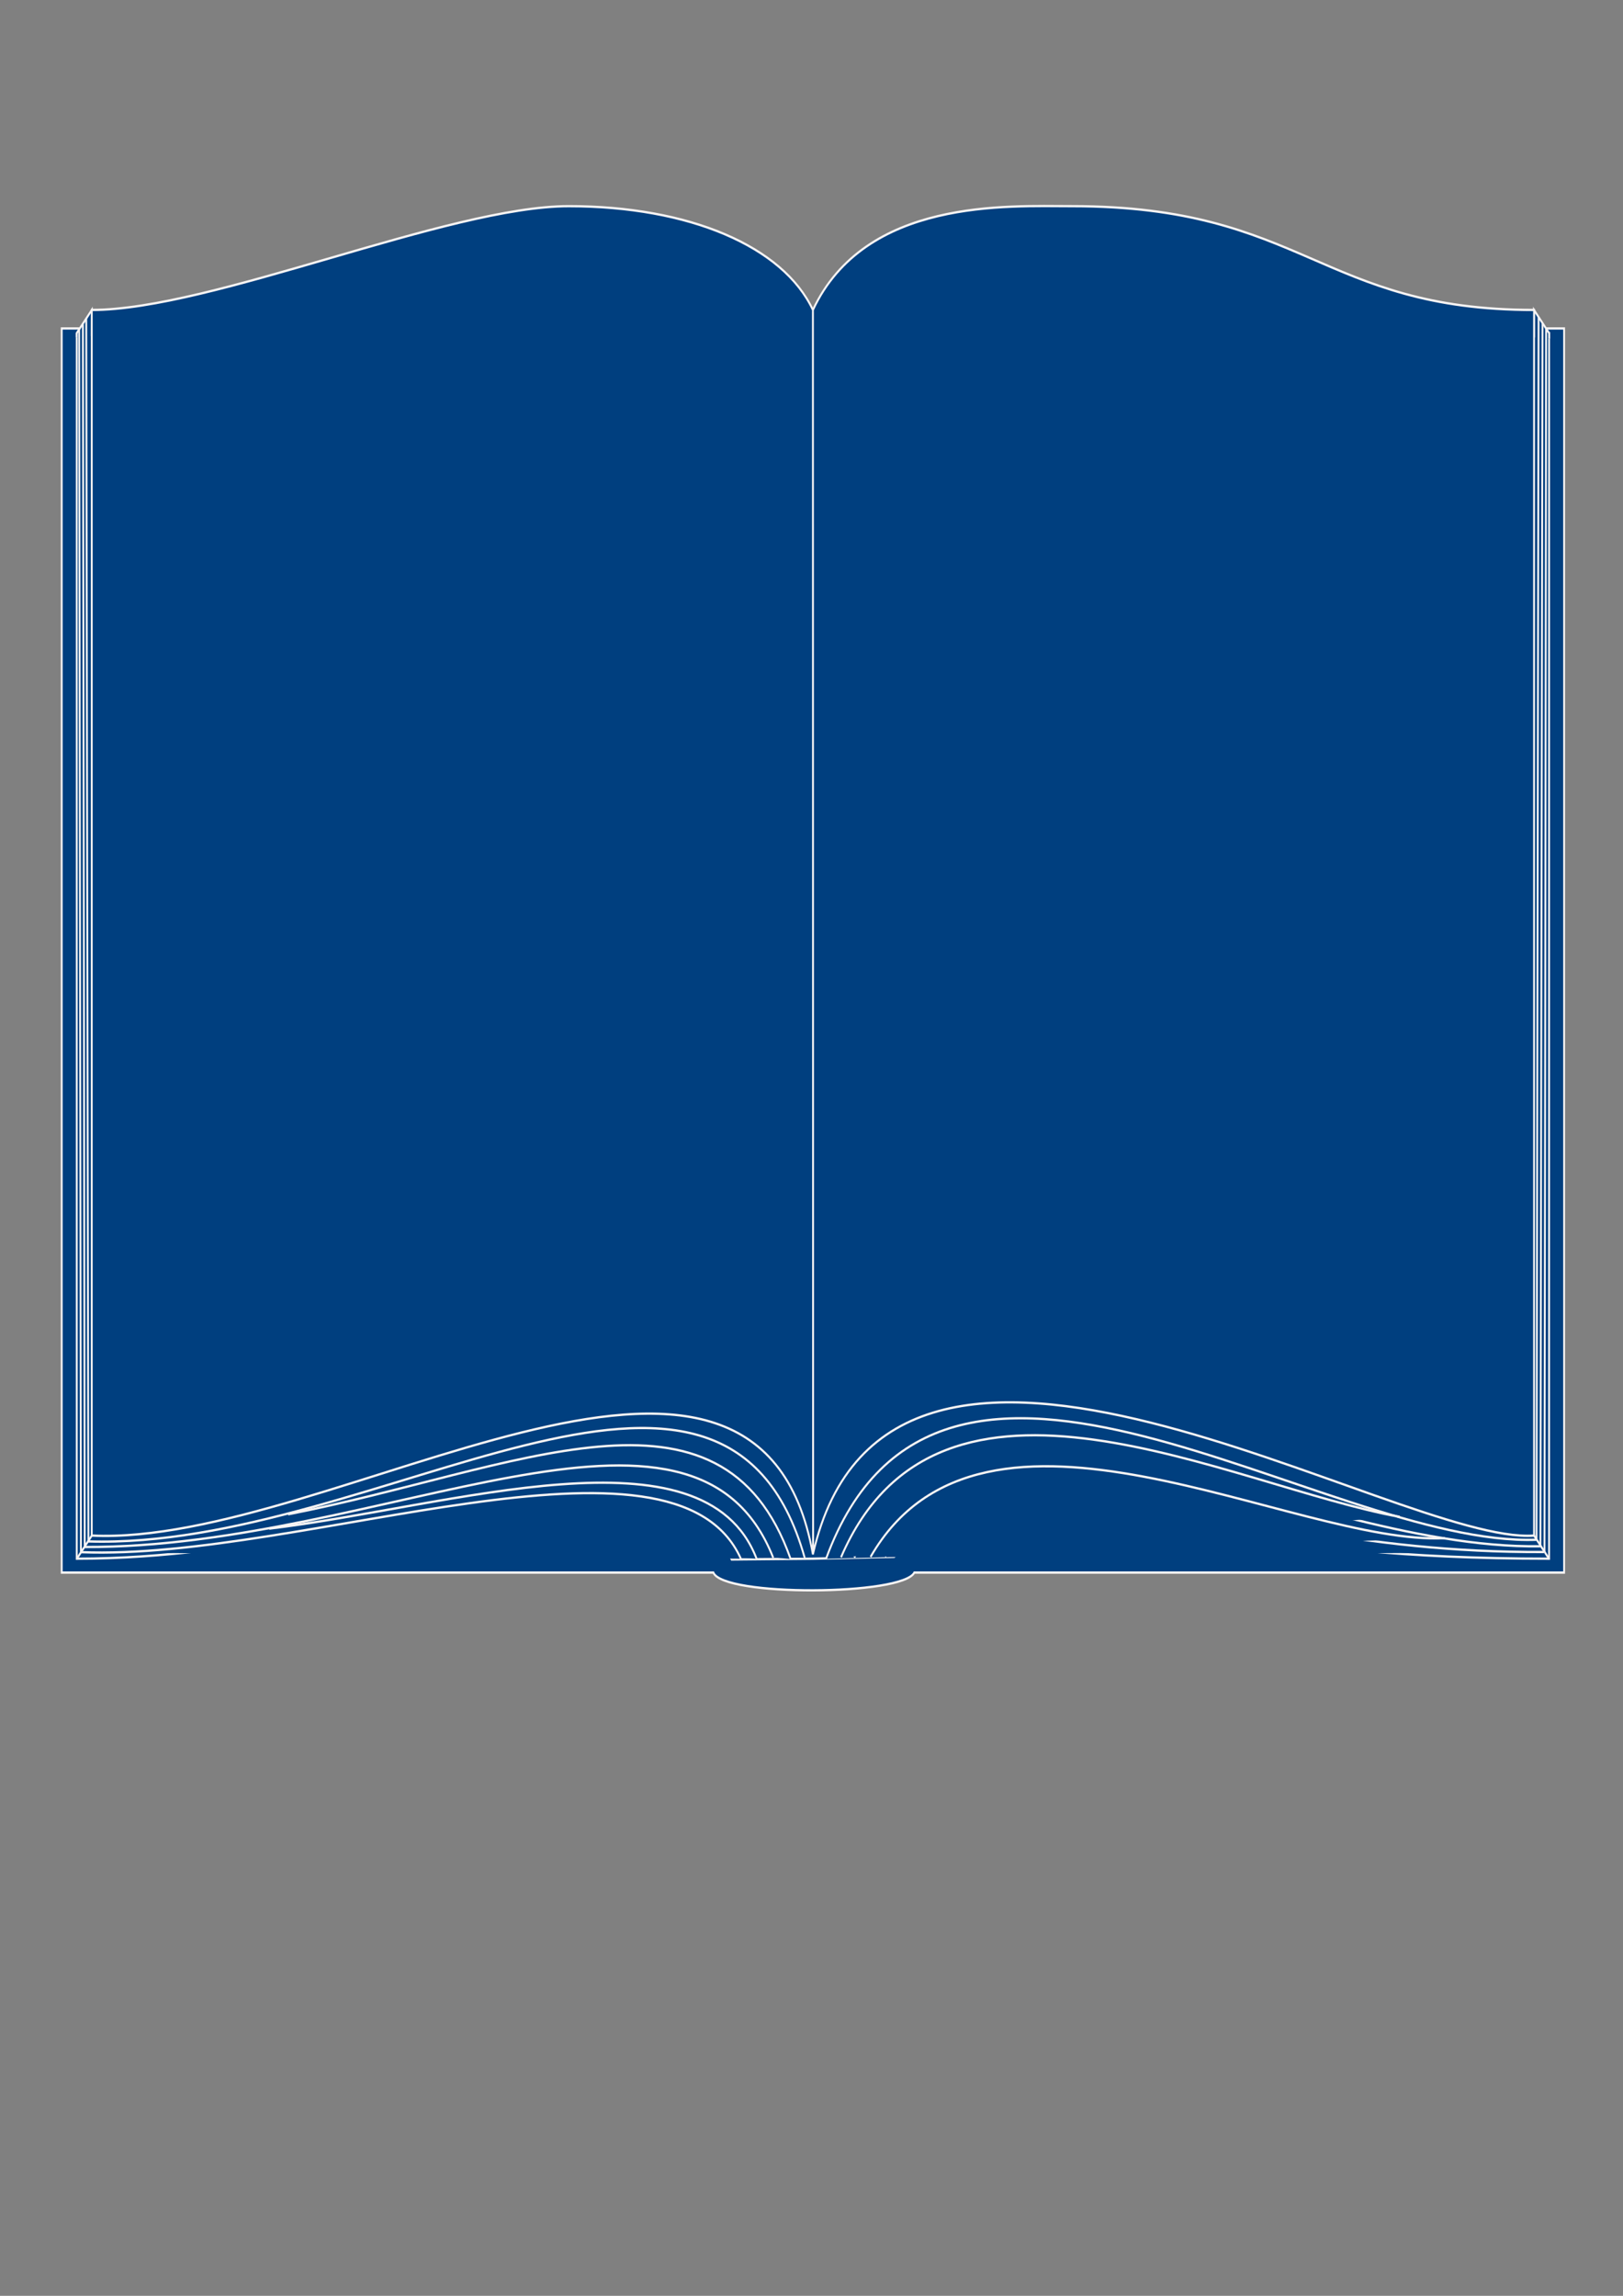 <?xml version="1.0"?><svg width="744.094" height="1052.36" xmlns="http://www.w3.org/2000/svg">
 <rect width="100%" height="100%" fill="#808080" stroke="none"/>
 <title>Book Template Word</title>

 <g>
  <title>Layer 1</title>
  <g id="layer1">
   <g transform="matrix(0.861 0 0 1.06 -1054.57 -282.703)" id="g5039">
    <path d="m1257.678,408.737l800,0l0,538l-346,0c-6.17,10 -101.83,10.5 -107,0l-347,0l0,-538z" stroke="#f7f4f4" fill="#003f7f" id="rect4992"/>
    <path d="m1265.678,410.74c65.34,0 193.96,-44.869 259.29,-44.869c65.34,0 116.47,17.321 132.71,44.869c28.52,-48.398 105.74,-44.869 140.87,-44.869c126.04,0 135.26,44.869 251.13,44.869c0,176.665 0,353.329 0,529.994c-157.9,0 -203.45,-21.87 -237.13,-21.87c-32.42,0 -58.77,-10.636 -111.64,21.06l-43.23,0.81l-43.26,0.338c-14.28,-24.725 -77.22,-23.208 -107.45,-23.208c-65.32,0 -147.08,22.87 -241.29,22.87c0,-176.665 0,-353.329 0,-529.994z" stroke="#f7f4f4" fill="#003f7f" id="path4995"/>
    <path d="m1265.678,412.513l-0.01,-1.754l8.05,-10.03l-0.04,11.298" stroke="#f7f4f4" fill="#003f7f" id="path5023"/>
    <path d="m2049.678,413.112l0,-2.344l-8.03,-10.031l0.03,11.875" stroke="#f7f4f4" fill="#003f7f" id="path5025"/>
    <path d="m1273.678,400.737c64,0 190,-44.87 254,-44.87c64,0 114.09,17.322 130,44.87c27.94,-48.399 103.58,-44.87 138,-44.87c123.47,0 132.49,44.87 246,44.87c0,176.667 0,353.333 0,530c-72.36,4.309 -343.66,-137.155 -384,8.132c-29.54,-134.612 -256.29,-3.185 -384,-8.132c0,-176.667 0,-353.333 0,-530z" stroke="#f7f4f4" fill="#003f7f" id="rect4989"/>
    <path d="m1657.678,400.987l0.11,537.305" stroke="#f7f4f4" fill="#003f7f" id="path4997"/>
    <path d="m1653.308,940.362c-43.02,-124.079 -227.7,-3.156 -381.6,-7.097" stroke="#f7f4f4" fill="#003f7f" id="path4999"/>
    <path d="m1645.808,940.862c-36.65,-84.74 -147.04,-38.338 -267.57,-19.332" stroke="#f7f4f4" fill="#003f7f" id="path5001"/>
    <path d="m1636.558,940.362c-42.32,-87.355 -207.81,-4.078 -366.81,-4.685" stroke="#f7f4f4" fill="#003f7f" id="path5003"/>
    <path d="m1627.678,940.737c-27.9,-59.099 -163.39,-22.302 -259.5,-13" stroke="#f7f4f4" fill="#003f7f" id="path5005"/>
    <path d="m1619.308,940.737c-35.4,-64.077 -232.75,1.039 -351.41,-2.823" stroke="#f7f4f4" fill="#003f7f" id="path5007"/>
    <path d="m2041.658,930.69l7.78,9.811" stroke="#f7f4f4" fill="#003f7f" id="path5009"/>
    <path d="m1273.698,930.734l-7.78,9.767" stroke="#f7f4f4" fill="#003f7f" id="path5011"/>
    <path d="m1664.678,940.766c60.29,-133.472 265.05,-4.92 378.31,-8.22" stroke="#f7f4f4" fill="#003f7f" id="path5013"/>
    <path d="m2045.108,935.375c-134.71,1.532 -303.12,-96.561 -365.4,4.861" stroke="#f7f4f4" fill="#003f7f" id="path5015"/>
    <path d="m1696.058,939.794c71.13,-71.297 154.24,-1.237 350.82,-1.944" stroke="#f7f4f4" fill="#003f7f" id="path5017"/>
    <path d="m1672.638,940.148c52.43,-99.073 207.34,-30.761 297.51,-17.501" stroke="#f7f4f4" fill="#003f7f" id="path5019"/>
    <path d="m1688.368,939.971c60.25,-85.04 226.16,-4.715 305.83,-8.132" stroke="#f7f4f4" fill="#003f7f" id="path5021"/>
    <path d="m1266.958,409.206l0.95,528.555" stroke="#f7f4f4" fill="#003f7f" id="path5027"/>
    <path d="m1269.938,935.375l-0.97,-528.651l0,0" stroke="#f7f4f4" fill="#003f7f" id="path5029"/>
    <path d="m1270.738,404.337l1.15,528.916" stroke="#f7f4f4" fill="#003f7f" id="path5031"/>
    <path d="m2047.228,937.673l0.89,-528.686" stroke="#f7f4f4" fill="#003f7f" id="path5033"/>
    <path d="m2046.178,406.612l-1.12,528.438" stroke="#f7f4f4" fill="#003f7f" id="path5035"/>
    <path d="m2042.988,932.425l1.1,-528.574" stroke="#f7f4f4" fill="#003f7f" id="path5037"/>
   </g>
  </g>
 </g>
</svg>